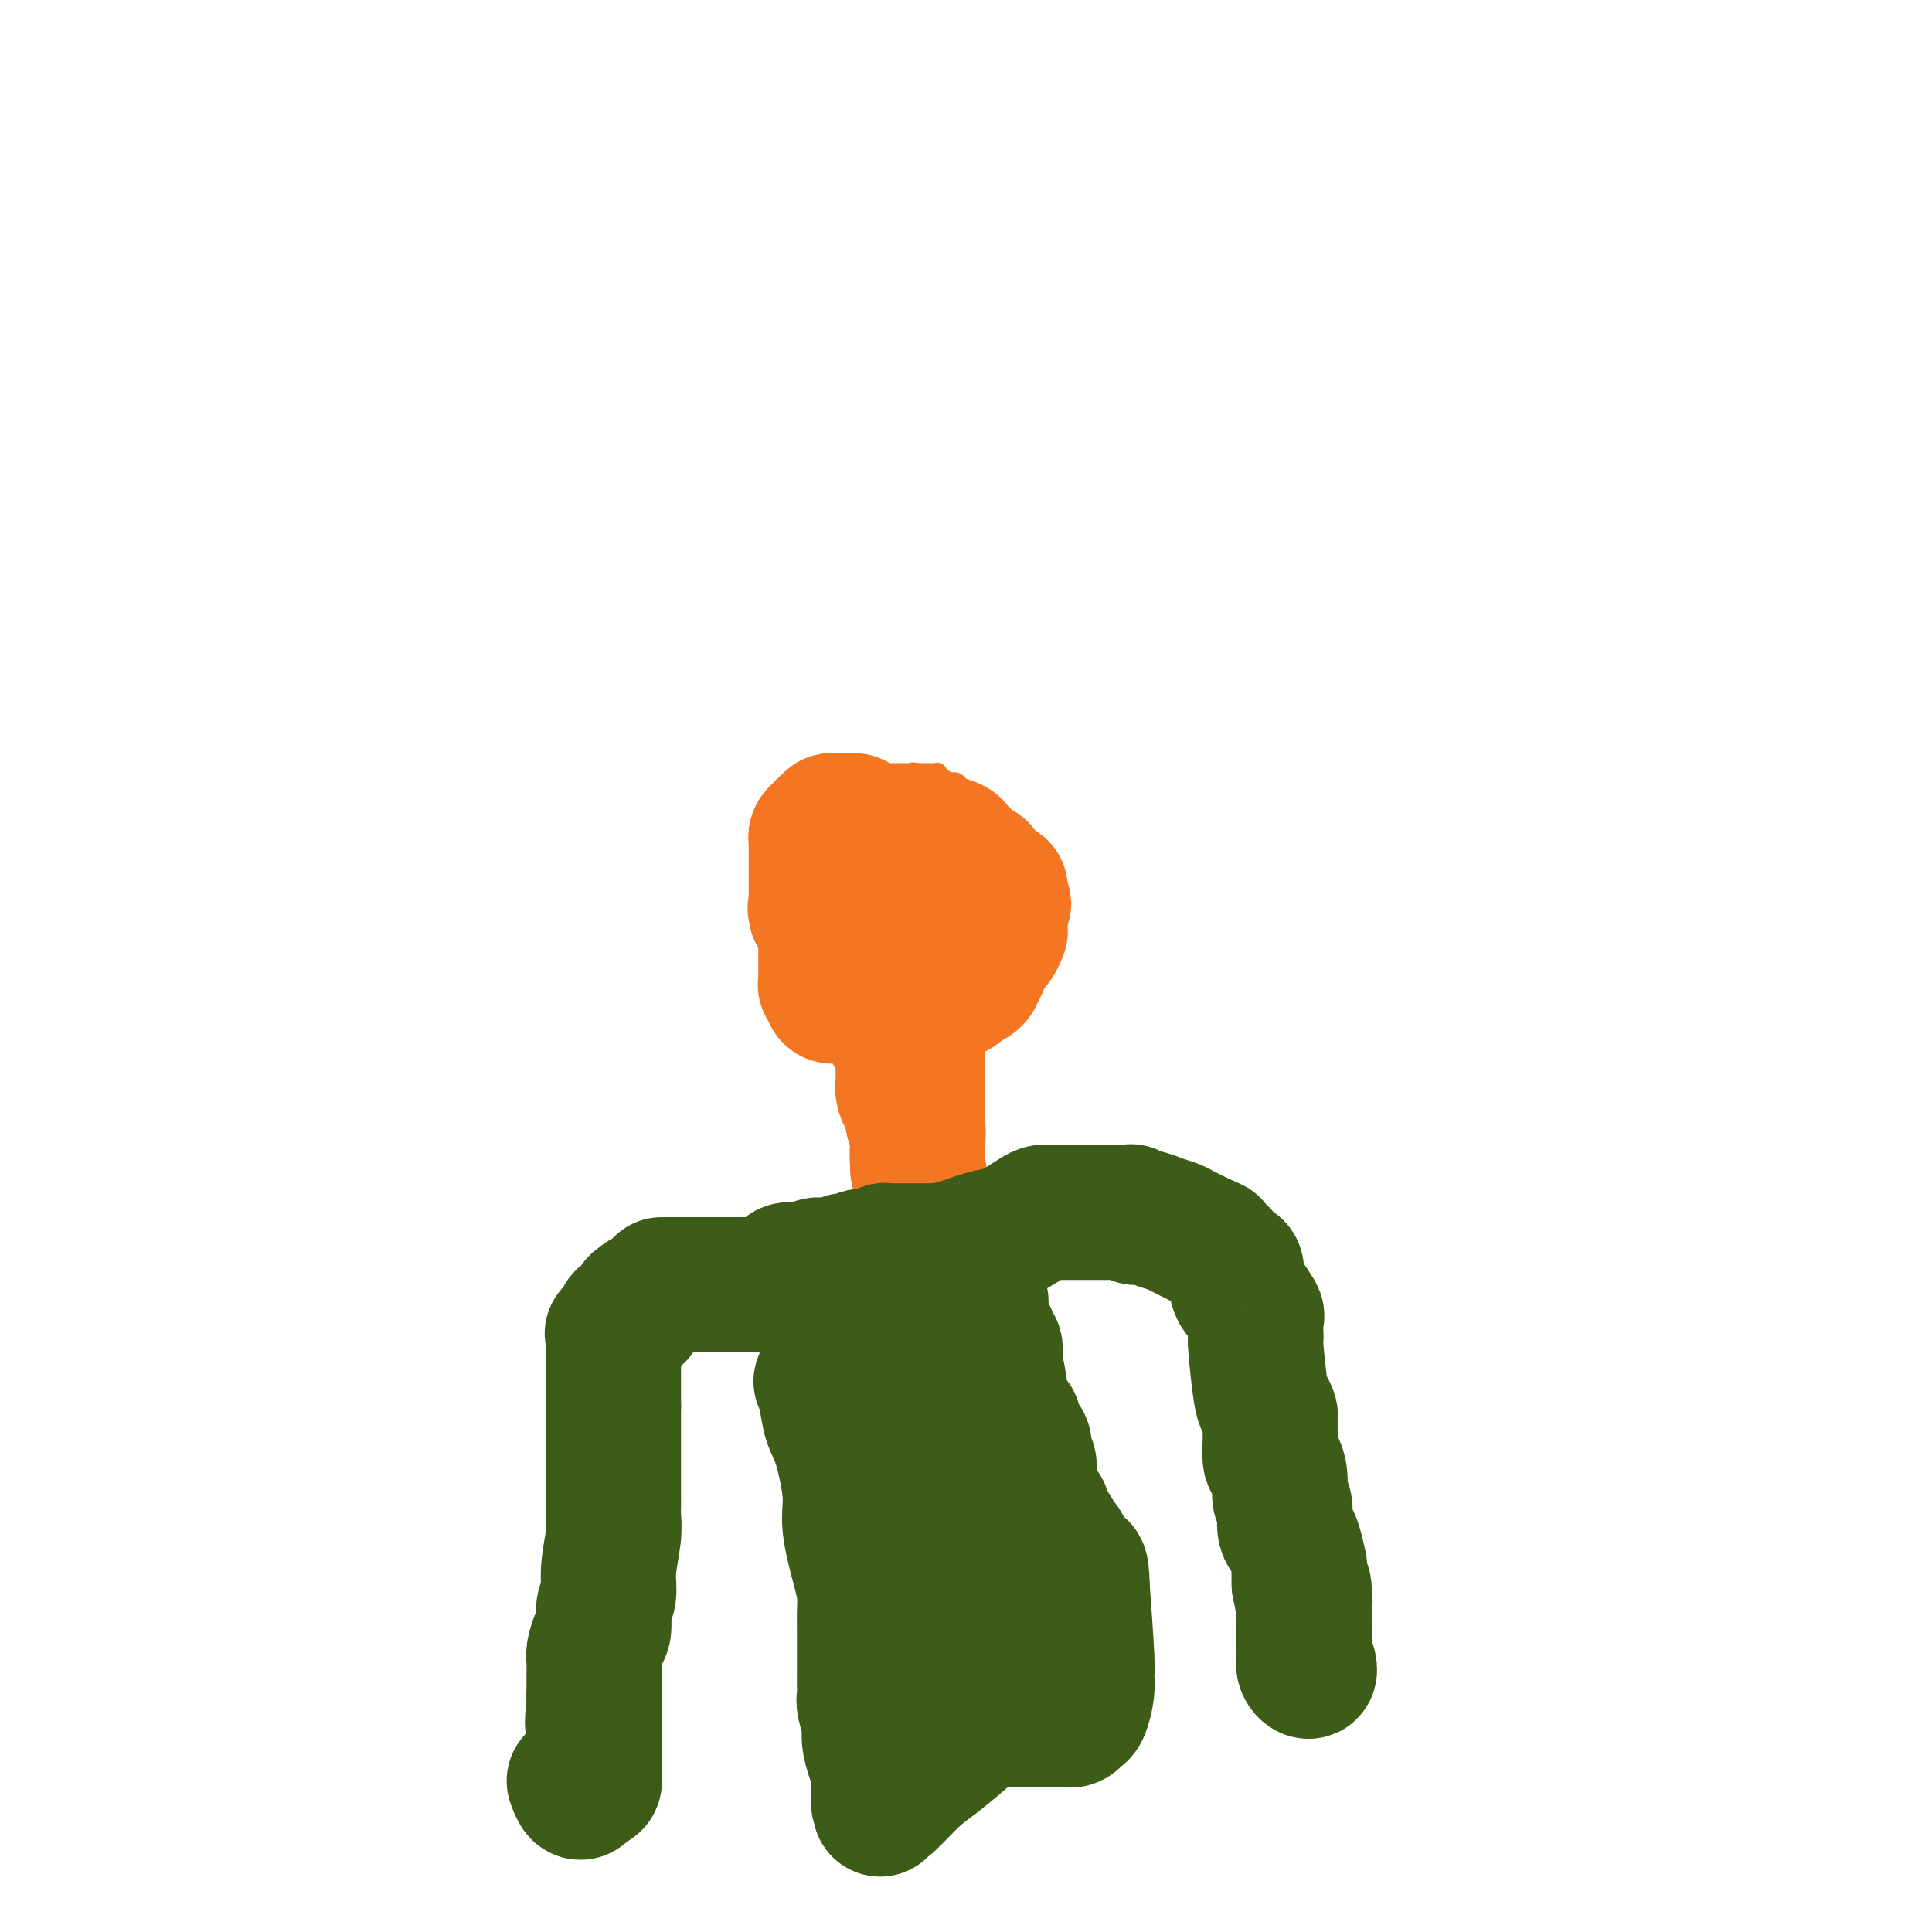 <svg viewBox='0 0 400 400' version='1.1' xmlns='http://www.w3.org/2000/svg' xmlns:xlink='http://www.w3.org/1999/xlink'><g fill='none' stroke='#F47623' stroke-width='4' stroke-linecap='round' stroke-linejoin='round'><path d='M169,167c-0.295,-0.089 -0.589,-0.179 -1,0c-0.411,0.179 -0.937,0.625 -1,1c-0.063,0.375 0.337,0.678 0,1c-0.337,0.322 -1.413,0.663 -2,1c-0.587,0.337 -0.687,0.669 -1,1c-0.313,0.331 -0.840,0.662 -1,1c-0.160,0.338 0.048,0.685 0,1c-0.048,0.315 -0.353,0.598 -1,1c-0.647,0.402 -1.637,0.922 -2,1c-0.363,0.078 -0.098,-0.287 0,0c0.098,0.287 0.028,1.225 0,2c-0.028,0.775 -0.014,1.388 0,2'/><path d='M160,179c-1.392,2.050 -0.373,1.174 0,1c0.373,-0.174 0.100,0.353 0,1c-0.100,0.647 -0.027,1.415 0,2c0.027,0.585 0.007,0.988 0,1c-0.007,0.012 -0.002,-0.365 0,0c0.002,0.365 0.001,1.473 0,2c-0.001,0.527 -0.000,0.474 0,1c0.000,0.526 0.000,1.632 0,2c-0.000,0.368 -0.000,-0.000 0,0c0.000,0.000 0.000,0.370 0,1c-0.000,0.630 -0.001,1.519 0,2c0.001,0.481 0.003,0.553 0,1c-0.003,0.447 -0.012,1.270 0,2c0.012,0.730 0.045,1.369 0,2c-0.045,0.631 -0.167,1.255 0,2c0.167,0.745 0.622,1.610 1,2c0.378,0.390 0.679,0.304 1,1c0.321,0.696 0.663,2.174 1,3c0.337,0.826 0.668,0.998 1,1c0.332,0.002 0.666,-0.168 1,0c0.334,0.168 0.667,0.675 1,1c0.333,0.325 0.667,0.468 1,1c0.333,0.532 0.667,1.452 1,2c0.333,0.548 0.667,0.726 1,1c0.333,0.274 0.667,0.646 1,1c0.333,0.354 0.667,0.690 1,1c0.333,0.310 0.667,0.594 1,1c0.333,0.406 0.667,0.934 1,1c0.333,0.066 0.667,-0.328 1,0c0.333,0.328 0.667,1.380 1,2c0.333,0.620 0.667,0.810 1,1'/><path d='M176,218c2.473,2.966 0.655,0.882 1,0c0.345,-0.882 2.852,-0.562 5,-1c2.148,-0.438 3.938,-1.634 5,-2c1.062,-0.366 1.398,0.098 2,0c0.602,-0.098 1.471,-0.758 2,-1c0.529,-0.242 0.719,-0.065 1,0c0.281,0.065 0.653,0.017 1,0c0.347,-0.017 0.670,-0.004 1,0c0.330,0.004 0.666,-0.002 1,0c0.334,0.002 0.667,0.011 1,0c0.333,-0.011 0.665,-0.041 1,0c0.335,0.041 0.674,0.154 1,0c0.326,-0.154 0.638,-0.575 1,-1c0.362,-0.425 0.772,-0.856 1,-1c0.228,-0.144 0.274,-0.002 1,-1c0.726,-0.998 2.132,-3.136 3,-4c0.868,-0.864 1.198,-0.455 2,-1c0.802,-0.545 2.075,-2.044 3,-3c0.925,-0.956 1.502,-1.369 2,-2c0.498,-0.631 0.918,-1.478 1,-2c0.082,-0.522 -0.174,-0.717 0,-1c0.174,-0.283 0.779,-0.652 1,-1c0.221,-0.348 0.059,-0.674 0,-1c-0.059,-0.326 -0.016,-0.651 0,-1c0.016,-0.349 0.004,-0.723 0,-1c-0.004,-0.277 -0.001,-0.456 0,-1c0.001,-0.544 0.000,-1.454 0,-2c-0.000,-0.546 -0.000,-0.727 0,-1c0.000,-0.273 0.000,-0.636 0,-1'/><path d='M213,189c0.310,-1.993 0.084,-0.974 0,-1c-0.084,-0.026 -0.025,-1.095 0,-2c0.025,-0.905 0.018,-1.646 0,-2c-0.018,-0.354 -0.047,-0.320 0,-1c0.047,-0.680 0.171,-2.075 0,-3c-0.171,-0.925 -0.636,-1.379 -1,-2c-0.364,-0.621 -0.627,-1.409 -1,-2c-0.373,-0.591 -0.856,-0.986 -1,-1c-0.144,-0.014 0.049,0.352 0,0c-0.049,-0.352 -0.342,-1.422 -1,-2c-0.658,-0.578 -1.682,-0.665 -2,-1c-0.318,-0.335 0.069,-0.917 0,-1c-0.069,-0.083 -0.595,0.335 -1,0c-0.405,-0.335 -0.690,-1.421 -1,-2c-0.310,-0.579 -0.646,-0.652 -1,-1c-0.354,-0.348 -0.725,-0.973 -1,-1c-0.275,-0.027 -0.455,0.542 -1,0c-0.545,-0.542 -1.455,-2.197 -2,-3c-0.545,-0.803 -0.723,-0.755 -1,-1c-0.277,-0.245 -0.652,-0.783 -1,-1c-0.348,-0.217 -0.668,-0.115 -1,0c-0.332,0.115 -0.677,0.241 -1,0c-0.323,-0.241 -0.626,-0.849 -1,-1c-0.374,-0.151 -0.821,0.156 -1,0c-0.179,-0.156 -0.089,-0.774 0,-1c0.089,-0.226 0.179,-0.061 0,0c-0.179,0.061 -0.625,0.016 -1,0c-0.375,-0.016 -0.678,-0.004 -1,0c-0.322,0.004 -0.663,0.001 -1,0c-0.337,-0.001 -0.668,-0.001 -1,0'/><path d='M190,160c-1.477,-0.309 -1.169,-0.083 -1,0c0.169,0.083 0.199,0.022 0,0c-0.199,-0.022 -0.628,-0.006 -1,0c-0.372,0.006 -0.687,0.002 -1,0c-0.313,-0.002 -0.624,-0.000 -1,0c-0.376,0.000 -0.818,0.000 -1,0c-0.182,-0.000 -0.105,-0.000 0,0c0.105,0.000 0.237,0.000 0,0c-0.237,-0.000 -0.842,-0.000 -1,0c-0.158,0.000 0.130,0.000 0,0c-0.130,-0.000 -0.679,-0.000 -1,0c-0.321,0.000 -0.415,0.000 -1,0c-0.585,-0.000 -1.662,-0.000 -2,0c-0.338,0.000 0.063,0.000 0,0c-0.063,-0.000 -0.591,-0.001 -1,0c-0.409,0.001 -0.698,0.004 -1,0c-0.302,-0.004 -0.617,-0.015 -1,0c-0.383,0.015 -0.835,0.056 -1,0c-0.165,-0.056 -0.045,-0.207 0,0c0.045,0.207 0.013,0.774 0,1c-0.013,0.226 -0.006,0.113 0,0'/><path d='M176,161c-2.163,0.395 -0.569,0.883 0,1c0.569,0.117 0.114,-0.136 0,0c-0.114,0.136 0.114,0.662 0,1c-0.114,0.338 -0.571,0.487 -1,1c-0.429,0.513 -0.832,1.391 -1,2c-0.168,0.609 -0.101,0.948 0,1c0.101,0.052 0.238,-0.182 0,0c-0.238,0.182 -0.849,0.781 -1,1c-0.151,0.219 0.157,0.059 0,0c-0.157,-0.059 -0.781,-0.016 -1,0c-0.219,0.016 -0.035,0.004 0,0c0.035,-0.004 -0.081,-0.001 0,0c0.081,0.001 0.358,0.000 0,0c-0.358,-0.000 -1.350,-0.000 -2,0c-0.650,0.000 -0.958,0.000 -1,0c-0.042,-0.000 0.181,-0.000 0,0c-0.181,0.000 -0.766,0.000 -1,0c-0.234,-0.000 -0.117,-0.000 0,0'/></g>
<g fill='none' stroke='#F47623' stroke-width='28' stroke-linecap='round' stroke-linejoin='round'><path d='M186,173c0.000,0.000 0.100,0.100 0.1,0.1'/><path d='M186,173c0.277,-0.006 0.554,-0.013 1,0c0.446,0.013 1.061,0.045 2,0c0.939,-0.045 2.202,-0.166 3,0c0.798,0.166 1.130,0.621 2,1c0.870,0.379 2.278,0.684 3,1c0.722,0.316 0.758,0.645 1,1c0.242,0.355 0.690,0.738 1,1c0.310,0.262 0.482,0.402 1,1c0.518,0.598 1.381,1.652 2,2c0.619,0.348 0.993,-0.012 1,0c0.007,0.012 -0.352,0.395 0,1c0.352,0.605 1.415,1.433 2,2c0.585,0.567 0.693,0.873 1,1c0.307,0.127 0.814,0.075 1,0c0.186,-0.075 0.050,-0.174 0,0c-0.050,0.174 -0.014,0.621 0,1c0.014,0.379 0.007,0.689 0,1'/><path d='M207,186c1.547,1.803 0.415,0.812 0,1c-0.415,0.188 -0.111,1.556 0,2c0.111,0.444 0.030,-0.035 0,0c-0.030,0.035 -0.008,0.584 0,1c0.008,0.416 0.003,0.698 0,1c-0.003,0.302 -0.004,0.624 0,1c0.004,0.376 0.012,0.807 0,1c-0.012,0.193 -0.044,0.147 0,0c0.044,-0.147 0.166,-0.394 0,0c-0.166,0.394 -0.619,1.428 -1,2c-0.381,0.572 -0.689,0.682 -1,1c-0.311,0.318 -0.623,0.845 -1,1c-0.377,0.155 -0.818,-0.061 -1,0c-0.182,0.061 -0.104,0.398 0,1c0.104,0.602 0.236,1.468 0,2c-0.236,0.532 -0.838,0.730 -1,1c-0.162,0.270 0.115,0.611 0,1c-0.115,0.389 -0.623,0.826 -1,1c-0.377,0.174 -0.623,0.085 -1,0c-0.377,-0.085 -0.886,-0.166 -1,0c-0.114,0.166 0.166,0.580 0,1c-0.166,0.420 -0.779,0.844 -1,1c-0.221,0.156 -0.049,0.042 0,0c0.049,-0.042 -0.026,-0.011 0,0c0.026,0.011 0.151,0.003 0,0c-0.151,-0.003 -0.579,-0.001 -1,0c-0.421,0.001 -0.835,0.000 -1,0c-0.165,-0.000 -0.083,-0.000 0,0'/><path d='M196,205c-1.726,1.547 -1.040,0.414 -1,0c0.040,-0.414 -0.566,-0.111 -1,0c-0.434,0.111 -0.694,0.029 -1,0c-0.306,-0.029 -0.657,-0.004 -1,0c-0.343,0.004 -0.679,-0.013 -1,0c-0.321,0.013 -0.626,0.056 -1,0c-0.374,-0.056 -0.818,-0.211 -1,0c-0.182,0.211 -0.104,0.789 0,1c0.104,0.211 0.234,0.057 0,0c-0.234,-0.057 -0.832,-0.015 -1,0c-0.168,0.015 0.094,0.004 0,0c-0.094,-0.004 -0.545,-0.001 -1,0c-0.455,0.001 -0.914,0.000 -1,0c-0.086,-0.000 0.202,-0.000 0,0c-0.202,0.000 -0.894,0.000 -1,0c-0.106,-0.000 0.375,-0.000 0,0c-0.375,0.000 -1.607,0.000 -2,0c-0.393,-0.000 0.052,-0.000 0,0c-0.052,0.000 -0.603,0.000 -1,0c-0.397,-0.000 -0.642,-0.000 -1,0c-0.358,0.000 -0.831,0.000 -1,0c-0.169,-0.000 -0.034,-0.000 0,0c0.034,0.000 -0.032,0.000 0,0c0.032,-0.000 0.163,-0.000 0,0c-0.163,0.000 -0.621,0.000 -1,0c-0.379,-0.000 -0.680,-0.000 -1,0c-0.320,0.000 -0.660,0.000 -1,0'/><path d='M177,206c-3.179,0.155 -1.626,0.042 -1,0c0.626,-0.042 0.327,-0.012 0,0c-0.327,0.012 -0.680,0.005 -1,0c-0.320,-0.005 -0.607,-0.009 -1,0c-0.393,0.009 -0.894,0.031 -1,0c-0.106,-0.031 0.182,-0.116 0,0c-0.182,0.116 -0.833,0.433 -1,0c-0.167,-0.433 0.151,-1.617 0,-2c-0.151,-0.383 -0.773,0.034 -1,0c-0.227,-0.034 -0.061,-0.520 0,-1c0.061,-0.480 0.016,-0.954 0,-1c-0.016,-0.046 -0.004,0.337 0,0c0.004,-0.337 0.001,-1.395 0,-2c-0.001,-0.605 -0.000,-0.757 0,-1c0.000,-0.243 0.000,-0.575 0,-1c-0.000,-0.425 0.000,-0.941 0,-1c-0.000,-0.059 -0.000,0.340 0,0c0.000,-0.340 0.001,-1.418 0,-2c-0.001,-0.582 -0.003,-0.667 0,-1c0.003,-0.333 0.012,-0.915 0,-1c-0.012,-0.085 -0.044,0.328 0,0c0.044,-0.328 0.166,-1.396 0,-2c-0.166,-0.604 -0.619,-0.744 -1,-1c-0.381,-0.256 -0.691,-0.628 -1,-1'/><path d='M169,189c-0.464,-2.289 -0.124,-0.512 0,0c0.124,0.512 0.033,-0.240 0,-1c-0.033,-0.760 -0.009,-1.526 0,-2c0.009,-0.474 0.002,-0.655 0,-1c-0.002,-0.345 -0.001,-0.853 0,-1c0.001,-0.147 0.000,0.067 0,0c-0.000,-0.067 -0.000,-0.416 0,-1c0.000,-0.584 0.000,-1.403 0,-2c-0.000,-0.597 -0.000,-0.972 0,-1c0.000,-0.028 0.000,0.291 0,0c-0.000,-0.291 -0.001,-1.191 0,-2c0.001,-0.809 0.003,-1.526 0,-2c-0.003,-0.474 -0.012,-0.705 0,-1c0.012,-0.295 0.045,-0.654 0,-1c-0.045,-0.346 -0.170,-0.680 0,-1c0.170,-0.320 0.633,-0.625 1,-1c0.367,-0.375 0.637,-0.818 1,-1c0.363,-0.182 0.819,-0.101 1,0c0.181,0.101 0.086,0.223 0,0c-0.086,-0.223 -0.164,-0.792 0,-1c0.164,-0.208 0.568,-0.056 1,0c0.432,0.056 0.890,0.014 1,0c0.110,-0.014 -0.128,-0.001 0,0c0.128,0.001 0.622,-0.010 1,0c0.378,0.010 0.640,0.041 1,0c0.360,-0.041 0.817,-0.155 1,0c0.183,0.155 0.091,0.577 0,1'/><path d='M177,171c1.112,-0.369 -0.110,-0.292 0,0c0.110,0.292 1.550,0.799 2,1c0.450,0.201 -0.089,0.095 0,0c0.089,-0.095 0.808,-0.180 1,0c0.192,0.180 -0.142,0.626 0,1c0.142,0.374 0.759,0.675 1,1c0.241,0.325 0.107,0.674 0,1c-0.107,0.326 -0.187,0.627 0,1c0.187,0.373 0.642,0.816 1,1c0.358,0.184 0.618,0.110 1,0c0.382,-0.110 0.887,-0.255 1,0c0.113,0.255 -0.166,0.909 0,1c0.166,0.091 0.777,-0.380 1,0c0.223,0.380 0.060,1.611 0,2c-0.060,0.389 -0.016,-0.065 0,0c0.016,0.065 0.004,0.647 0,1c-0.004,0.353 -0.001,0.476 0,1c0.001,0.524 0.000,1.450 0,2c-0.000,0.550 -0.000,0.726 0,1c0.000,0.274 0.000,0.646 0,1c-0.000,0.354 -0.000,0.690 0,1c0.000,0.310 0.000,0.594 0,1c-0.000,0.406 -0.000,0.936 0,1c0.000,0.064 0.000,-0.337 0,0c-0.000,0.337 -0.000,1.411 0,2c0.000,0.589 0.000,0.694 0,1c-0.000,0.306 -0.000,0.813 0,1c0.000,0.187 0.000,0.053 0,0c-0.000,-0.053 -0.000,-0.027 0,0'/><path d='M185,193c-0.222,2.022 -0.778,0.578 -1,0c-0.222,-0.578 -0.111,-0.289 0,0'/><path d='M185,211c-0.083,1.172 -0.166,2.344 0,3c0.166,0.656 0.580,0.794 1,1c0.420,0.206 0.845,0.478 1,1c0.155,0.522 0.041,1.295 0,2c-0.041,0.705 -0.008,1.344 0,2c0.008,0.656 -0.008,1.331 0,2c0.008,0.669 0.040,1.334 0,2c-0.040,0.666 -0.150,1.334 0,2c0.150,0.666 0.562,1.330 1,2c0.438,0.670 0.902,1.345 1,2c0.098,0.655 -0.170,1.290 0,2c0.170,0.710 0.778,1.495 1,2c0.222,0.505 0.060,0.731 0,1c-0.060,0.269 -0.016,0.583 0,1c0.016,0.417 0.004,0.938 0,1c-0.004,0.062 -0.001,-0.334 0,0c0.001,0.334 0.000,1.397 0,2c-0.000,0.603 -0.000,0.747 0,1c0.000,0.253 0.000,0.614 0,1c-0.000,0.386 -0.000,0.796 0,1c0.000,0.204 0.000,0.201 0,0c-0.000,-0.201 -0.000,-0.601 0,-1'/><path d='M190,241c0.774,4.859 0.207,2.007 0,0c-0.207,-2.007 -0.056,-3.168 0,-4c0.056,-0.832 0.015,-1.335 0,-2c-0.015,-0.665 -0.004,-1.492 0,-2c0.004,-0.508 0.001,-0.696 0,-1c-0.001,-0.304 -0.000,-0.726 0,-1c0.000,-0.274 0.000,-0.402 0,-1c-0.000,-0.598 -0.000,-1.666 0,-2c0.000,-0.334 0.000,0.065 0,0c-0.000,-0.065 -0.000,-0.596 0,-1c0.000,-0.404 0.000,-0.682 0,-1c-0.000,-0.318 -0.000,-0.677 0,-1c0.000,-0.323 0.000,-0.611 0,-1c-0.000,-0.389 -0.000,-0.877 0,-1c0.000,-0.123 0.000,0.121 0,0c-0.000,-0.121 -0.000,-0.607 0,-1c0.000,-0.393 0.000,-0.693 0,-1c-0.000,-0.307 -0.000,-0.621 0,-1c0.000,-0.379 0.000,-0.823 0,-1c-0.000,-0.177 -0.000,-0.089 0,0'/></g>
<g fill='none' stroke='#3D5C18' stroke-width='28' stroke-linecap='round' stroke-linejoin='round'><path d='M137,266c0.190,0.000 0.380,0.000 1,0c0.620,0.000 1.670,0.000 2,0c0.330,0.000 -0.062,0.000 0,0c0.062,0.000 0.576,0.000 1,0c0.424,0.000 0.757,0.000 1,0c0.243,0.000 0.397,0.000 1,0c0.603,0.000 1.654,0.000 2,0c0.346,0.000 -0.014,0.000 0,0c0.014,0.000 0.403,0.000 1,0c0.597,-0.000 1.403,0.000 2,0c0.597,0.000 0.986,0.000 1,0c0.014,0.000 -0.346,0.000 0,0c0.346,0.000 1.398,0.000 2,0c0.602,0.000 0.755,0.000 1,0c0.245,0.000 0.581,0.000 1,0c0.419,0.000 0.920,0.000 1,0c0.080,0.000 -0.263,0.000 0,0c0.263,0.000 1.131,0.000 2,0'/><path d='M156,266c3.103,-0.001 1.360,-0.003 1,0c-0.360,0.003 0.663,0.011 1,0c0.337,-0.011 -0.011,-0.040 0,0c0.011,0.040 0.380,0.151 1,0c0.620,-0.151 1.493,-0.562 2,-1c0.507,-0.438 0.650,-0.902 1,-1c0.350,-0.098 0.906,0.171 1,0c0.094,-0.171 -0.273,-0.782 0,-1c0.273,-0.218 1.186,-0.044 2,0c0.814,0.044 1.527,-0.041 2,0c0.473,0.041 0.704,0.207 1,0c0.296,-0.207 0.655,-0.786 1,-1c0.345,-0.214 0.674,-0.061 1,0c0.326,0.061 0.649,0.032 1,0c0.351,-0.032 0.729,-0.065 1,0c0.271,0.065 0.433,0.229 1,0c0.567,-0.229 1.538,-0.850 2,-1c0.462,-0.150 0.414,0.170 1,0c0.586,-0.170 1.807,-0.830 3,-1c1.193,-0.170 2.359,0.151 3,0c0.641,-0.151 0.758,-0.772 1,-1c0.242,-0.228 0.611,-0.061 1,0c0.389,0.061 0.800,0.016 1,0c0.200,-0.016 0.190,-0.004 1,0c0.810,0.004 2.441,0.001 3,0c0.559,-0.001 0.048,-0.000 0,0c-0.048,0.000 0.369,0.000 1,0c0.631,-0.000 1.478,-0.000 2,0c0.522,0.000 0.721,0.000 1,0c0.279,-0.000 0.640,-0.000 1,0'/><path d='M194,259c6.002,-1.081 2.006,-0.283 1,0c-1.006,0.283 0.977,0.050 2,0c1.023,-0.050 1.086,0.081 1,0c-0.086,-0.081 -0.321,-0.376 1,-1c1.321,-0.624 4.200,-1.579 6,-2c1.800,-0.421 2.523,-0.309 4,-1c1.477,-0.691 3.710,-2.185 5,-3c1.290,-0.815 1.639,-0.950 2,-1c0.361,-0.050 0.734,-0.013 1,0c0.266,0.013 0.424,0.004 1,0c0.576,-0.004 1.569,-0.001 2,0c0.431,0.001 0.301,0.000 1,0c0.699,-0.000 2.229,-0.000 3,0c0.771,0.000 0.784,0.000 1,0c0.216,-0.000 0.635,-0.000 1,0c0.365,0.000 0.675,0.000 1,0c0.325,-0.000 0.663,-0.000 1,0c0.337,0.000 0.672,0.000 1,0c0.328,-0.000 0.647,-0.001 1,0c0.353,0.001 0.738,0.004 1,0c0.262,-0.004 0.401,-0.016 1,0c0.599,0.016 1.658,0.060 2,0c0.342,-0.060 -0.032,-0.223 0,0c0.032,0.223 0.470,0.833 1,1c0.530,0.167 1.153,-0.110 2,0c0.847,0.110 1.918,0.607 3,1c1.082,0.393 2.177,0.683 3,1c0.823,0.317 1.375,0.662 2,1c0.625,0.338 1.321,0.668 2,1c0.679,0.332 1.339,0.666 2,1'/><path d='M249,257c2.722,1.102 2.026,0.857 2,1c-0.026,0.143 0.619,0.675 1,1c0.381,0.325 0.498,0.445 1,1c0.502,0.555 1.390,1.547 2,2c0.610,0.453 0.941,0.367 1,1c0.059,0.633 -0.156,1.985 0,3c0.156,1.015 0.683,1.694 1,2c0.317,0.306 0.425,0.240 1,1c0.575,0.760 1.617,2.346 2,3c0.383,0.654 0.106,0.374 0,1c-0.106,0.626 -0.040,2.156 0,3c0.040,0.844 0.053,1.003 0,1c-0.053,-0.003 -0.172,-0.167 0,2c0.172,2.167 0.635,6.665 1,9c0.365,2.335 0.633,2.507 1,3c0.367,0.493 0.833,1.307 1,2c0.167,0.693 0.035,1.265 0,2c-0.035,0.735 0.028,1.633 0,3c-0.028,1.367 -0.147,3.204 0,4c0.147,0.796 0.560,0.552 1,1c0.440,0.448 0.905,1.587 1,3c0.095,1.413 -0.182,3.100 0,4c0.182,0.900 0.823,1.012 1,2c0.177,0.988 -0.110,2.851 0,4c0.110,1.149 0.618,1.584 1,2c0.382,0.416 0.638,0.812 1,2c0.362,1.188 0.828,3.166 1,4c0.172,0.834 0.049,0.524 0,1c-0.049,0.476 -0.025,1.738 0,3'/><path d='M269,328c1.619,8.734 1.166,2.569 1,1c-0.166,-1.569 -0.044,1.459 0,3c0.044,1.541 0.012,1.597 0,2c-0.012,0.403 -0.003,1.154 0,2c0.003,0.846 0.001,1.786 0,2c-0.001,0.214 -0.000,-0.297 0,0c0.000,0.297 0.000,1.402 0,2c-0.000,0.598 -0.001,0.688 0,1c0.001,0.312 0.004,0.845 0,1c-0.004,0.155 -0.015,-0.067 0,0c0.015,0.067 0.057,0.424 0,1c-0.057,0.576 -0.211,1.371 0,2c0.211,0.629 0.788,1.092 1,1c0.212,-0.092 0.061,-0.741 0,-1c-0.061,-0.259 -0.030,-0.130 0,0'/><path d='M133,269c-0.419,0.485 -0.838,0.971 -1,1c-0.162,0.029 -0.066,-0.397 0,0c0.066,0.397 0.101,1.617 0,2c-0.101,0.383 -0.339,-0.070 -1,0c-0.661,0.070 -1.746,0.663 -2,1c-0.254,0.337 0.324,0.419 0,1c-0.324,0.581 -1.551,1.660 -2,2c-0.449,0.340 -0.120,-0.059 0,0c0.120,0.059 0.032,0.575 0,1c-0.032,0.425 -0.009,0.758 0,1c0.009,0.242 0.002,0.394 0,1c-0.002,0.606 -0.001,1.668 0,2c0.001,0.332 0.000,-0.066 0,0c-0.000,0.066 -0.000,0.595 0,1c0.000,0.405 0.000,0.686 0,1c-0.000,0.314 -0.000,0.662 0,1c0.000,0.338 0.000,0.668 0,1c-0.000,0.332 -0.000,0.666 0,1c0.000,0.334 0.000,0.667 0,1c-0.000,0.333 -0.000,0.667 0,1c0.000,0.333 0.000,0.667 0,1c-0.000,0.333 -0.000,0.667 0,1c0.000,0.333 0.000,0.667 0,1'/><path d='M127,291c0.000,2.499 0.000,1.247 0,1c-0.000,-0.247 -0.000,0.511 0,1c0.000,0.489 0.000,0.708 0,1c-0.000,0.292 -0.000,0.655 0,1c0.000,0.345 0.000,0.670 0,1c-0.000,0.330 -0.000,0.665 0,1c0.000,0.335 0.000,0.672 0,1c-0.000,0.328 -0.000,0.648 0,1c0.000,0.352 0.000,0.738 0,1c-0.000,0.262 -0.000,0.402 0,1c0.000,0.598 0.000,1.655 0,2c-0.000,0.345 -0.000,-0.021 0,0c0.000,0.021 0.000,0.428 0,1c-0.000,0.572 -0.000,1.307 0,2c0.000,0.693 0.001,1.344 0,2c-0.001,0.656 -0.004,1.318 0,2c0.004,0.682 0.016,1.383 0,2c-0.016,0.617 -0.061,1.150 0,2c0.061,0.850 0.227,2.017 0,4c-0.227,1.983 -0.848,4.781 -1,7c-0.152,2.219 0.166,3.859 0,5c-0.166,1.141 -0.815,1.785 -1,3c-0.185,1.215 0.094,3.002 0,4c-0.094,0.998 -0.561,1.207 -1,2c-0.439,0.793 -0.850,2.168 -1,3c-0.150,0.832 -0.040,1.120 0,2c0.040,0.880 0.011,2.352 0,3c-0.011,0.648 -0.003,0.471 0,1c0.003,0.529 0.002,1.765 0,3'/><path d='M123,351c-0.619,9.865 -0.166,4.529 0,3c0.166,-1.529 0.044,0.749 0,2c-0.044,1.251 -0.012,1.473 0,2c0.012,0.527 0.003,1.358 0,2c-0.003,0.642 0.000,1.094 0,2c-0.000,0.906 -0.003,2.267 0,3c0.003,0.733 0.012,0.840 0,1c-0.012,0.160 -0.044,0.374 0,1c0.044,0.626 0.166,1.663 0,2c-0.166,0.337 -0.619,-0.026 -1,0c-0.381,0.026 -0.690,0.440 -1,1c-0.310,0.560 -0.622,1.266 -1,1c-0.378,-0.266 -0.822,-1.505 -1,-2c-0.178,-0.495 -0.089,-0.248 0,0'/><path d='M170,286c0.353,0.783 0.706,1.566 1,3c0.294,1.434 0.530,3.521 1,5c0.470,1.479 1.173,2.352 2,5c0.827,2.648 1.777,7.073 2,10c0.223,2.927 -0.280,4.358 0,7c0.280,2.642 1.343,6.497 2,9c0.657,2.503 0.908,3.654 1,5c0.092,1.346 0.025,2.889 0,4c-0.025,1.111 -0.007,1.792 0,3c0.007,1.208 0.002,2.942 0,4c-0.002,1.058 -0.000,1.439 0,2c0.000,0.561 -0.001,1.303 0,2c0.001,0.697 0.004,1.348 0,2c-0.004,0.652 -0.016,1.303 0,2c0.016,0.697 0.060,1.439 0,2c-0.060,0.561 -0.222,0.940 0,2c0.222,1.060 0.830,2.800 1,4c0.170,1.200 -0.098,1.861 0,3c0.098,1.139 0.562,2.755 1,4c0.438,1.245 0.849,2.117 1,3c0.151,0.883 0.041,1.776 0,2c-0.041,0.224 -0.012,-0.222 0,0c0.012,0.222 0.006,1.111 0,2'/><path d='M182,371c0.460,6.510 0.109,2.285 0,1c-0.109,-1.285 0.025,0.372 0,1c-0.025,0.628 -0.207,0.228 0,0c0.207,-0.228 0.805,-0.285 1,0c0.195,0.285 -0.011,0.911 1,0c1.011,-0.911 3.240,-3.358 5,-5c1.760,-1.642 3.052,-2.478 5,-4c1.948,-1.522 4.550,-3.728 6,-5c1.450,-1.272 1.746,-1.609 3,-2c1.254,-0.391 3.467,-0.837 4,-1c0.533,-0.163 -0.614,-0.044 0,0c0.614,0.044 2.988,0.012 4,0c1.012,-0.012 0.663,-0.003 1,0c0.337,0.003 1.361,0.002 2,0c0.639,-0.002 0.892,-0.004 2,0c1.108,0.004 3.070,0.015 4,0c0.930,-0.015 0.827,-0.055 1,0c0.173,0.055 0.620,0.204 1,0c0.380,-0.204 0.691,-0.762 1,-1c0.309,-0.238 0.616,-0.155 1,-1c0.384,-0.845 0.845,-2.618 1,-4c0.155,-1.382 0.003,-2.372 0,-3c-0.003,-0.628 0.142,-0.894 0,-4c-0.142,-3.106 -0.571,-9.053 -1,-15'/><path d='M224,328c-0.045,-4.762 -0.656,-3.168 -1,-3c-0.344,0.168 -0.421,-1.090 -1,-2c-0.579,-0.910 -1.661,-1.470 -2,-2c-0.339,-0.530 0.064,-1.028 0,-1c-0.064,0.028 -0.595,0.583 -1,0c-0.405,-0.583 -0.686,-2.304 -1,-3c-0.314,-0.696 -0.662,-0.365 -1,-1c-0.338,-0.635 -0.665,-2.234 -1,-3c-0.335,-0.766 -0.677,-0.699 -1,-1c-0.323,-0.301 -0.626,-0.970 -1,-2c-0.374,-1.030 -0.818,-2.422 -1,-3c-0.182,-0.578 -0.101,-0.344 0,-1c0.101,-0.656 0.220,-2.203 0,-3c-0.220,-0.797 -0.781,-0.842 -1,-1c-0.219,-0.158 -0.097,-0.427 0,-1c0.097,-0.573 0.168,-1.451 0,-2c-0.168,-0.549 -0.575,-0.769 -1,-1c-0.425,-0.231 -0.869,-0.471 -1,-1c-0.131,-0.529 0.052,-1.345 0,-2c-0.052,-0.655 -0.339,-1.149 -1,-1c-0.661,0.149 -1.698,0.941 -2,0c-0.302,-0.941 0.130,-3.614 0,-6c-0.130,-2.386 -0.822,-4.486 -1,-6c-0.178,-1.514 0.159,-2.442 0,-3c-0.159,-0.558 -0.813,-0.745 -1,-1c-0.187,-0.255 0.094,-0.580 0,-1c-0.094,-0.420 -0.561,-0.937 -1,-1c-0.439,-0.063 -0.849,0.329 -1,0c-0.151,-0.329 -0.043,-1.380 0,-2c0.043,-0.620 0.022,-0.810 0,-1'/><path d='M203,273c-1.703,-5.980 -0.459,-2.429 0,-1c0.459,1.429 0.134,0.738 0,0c-0.134,-0.738 -0.076,-1.522 0,-2c0.076,-0.478 0.170,-0.649 0,-1c-0.170,-0.351 -0.604,-0.880 -1,-1c-0.396,-0.120 -0.753,0.170 -1,0c-0.247,-0.170 -0.385,-0.799 -1,-1c-0.615,-0.201 -1.706,0.028 -2,0c-0.294,-0.028 0.209,-0.312 0,0c-0.209,0.312 -1.130,1.221 -2,2c-0.870,0.779 -1.689,1.427 -2,2c-0.311,0.573 -0.112,1.071 -1,2c-0.888,0.929 -2.862,2.287 -4,3c-1.138,0.713 -1.442,0.779 -2,1c-0.558,0.221 -1.372,0.595 -2,1c-0.628,0.405 -1.071,0.841 -2,1c-0.929,0.159 -2.343,0.043 -3,0c-0.657,-0.043 -0.557,-0.011 -1,0c-0.443,0.011 -1.429,0.003 -2,0c-0.571,-0.003 -0.725,-0.001 -1,0c-0.275,0.001 -0.669,0.000 -1,0c-0.331,-0.000 -0.599,-0.000 -1,0c-0.401,0.000 -0.935,0.000 -1,0c-0.065,-0.000 0.339,-0.001 1,0c0.661,0.001 1.581,0.003 2,0c0.419,-0.003 0.339,-0.011 1,0c0.661,0.011 2.063,0.041 3,0c0.937,-0.041 1.411,-0.155 2,0c0.589,0.155 1.295,0.577 2,1'/><path d='M184,280c1.940,0.294 1.792,0.528 2,1c0.208,0.472 0.774,1.180 1,2c0.226,0.820 0.113,1.752 0,2c-0.113,0.248 -0.226,-0.187 0,0c0.226,0.187 0.793,0.995 1,2c0.207,1.005 0.056,2.207 0,3c-0.056,0.793 -0.015,1.177 0,2c0.015,0.823 0.004,2.085 0,3c-0.004,0.915 -0.001,1.482 0,2c0.001,0.518 0.000,0.985 0,2c-0.000,1.015 -0.000,2.576 0,3c0.000,0.424 -0.000,-0.291 0,1c0.000,1.291 0.000,4.587 0,6c-0.000,1.413 -0.001,0.942 0,1c0.001,0.058 0.004,0.643 0,1c-0.004,0.357 -0.015,0.485 0,1c0.015,0.515 0.057,1.418 0,2c-0.057,0.582 -0.211,0.845 0,1c0.211,0.155 0.789,0.203 1,1c0.211,0.797 0.057,2.344 0,3c-0.057,0.656 -0.015,0.422 0,1c0.015,0.578 0.004,1.970 0,3c-0.004,1.030 -0.002,1.698 0,2c0.002,0.302 0.004,0.236 0,1c-0.004,0.764 -0.015,2.357 0,3c0.015,0.643 0.056,0.337 0,1c-0.056,0.663 -0.207,2.294 0,3c0.207,0.706 0.774,0.487 1,1c0.226,0.513 0.113,1.756 0,3'/><path d='M190,337c0.487,7.867 0.705,2.536 1,1c0.295,-1.536 0.666,0.725 1,2c0.334,1.275 0.629,1.563 1,2c0.371,0.437 0.816,1.021 1,2c0.184,0.979 0.105,2.352 0,3c-0.105,0.648 -0.236,0.570 0,1c0.236,0.430 0.838,1.369 1,2c0.162,0.631 -0.117,0.953 0,1c0.117,0.047 0.630,-0.183 1,0c0.370,0.183 0.595,0.778 1,1c0.405,0.222 0.988,0.072 2,0c1.012,-0.072 2.453,-0.066 4,-1c1.547,-0.934 3.199,-2.810 4,-4c0.801,-1.190 0.751,-1.695 1,-2c0.249,-0.305 0.799,-0.410 1,-1c0.201,-0.590 0.054,-1.663 0,-2c-0.054,-0.337 -0.014,0.064 0,0c0.014,-0.064 0.004,-0.592 0,-1c-0.004,-0.408 -0.001,-0.697 0,-1c0.001,-0.303 0.000,-0.621 0,-1c-0.000,-0.379 -0.000,-0.819 0,-1c0.000,-0.181 0.001,-0.103 0,0c-0.001,0.103 -0.003,0.230 0,0c0.003,-0.230 0.011,-0.817 0,-1c-0.011,-0.183 -0.040,0.040 0,0c0.040,-0.040 0.149,-0.342 0,-1c-0.149,-0.658 -0.555,-1.671 -1,-2c-0.445,-0.329 -0.927,0.027 -1,0c-0.073,-0.027 0.265,-0.436 0,-1c-0.265,-0.564 -1.132,-1.282 -2,-2'/><path d='M205,331c-0.845,-2.354 -0.958,-1.741 -1,-2c-0.042,-0.259 -0.011,-1.392 0,-2c0.011,-0.608 0.004,-0.692 0,-1c-0.004,-0.308 -0.005,-0.839 0,-1c0.005,-0.161 0.016,0.048 0,0c-0.016,-0.048 -0.061,-0.353 0,-1c0.061,-0.647 0.226,-1.638 0,-2c-0.226,-0.362 -0.844,-0.097 -1,0c-0.156,0.097 0.150,0.026 0,0c-0.150,-0.026 -0.757,-0.007 -1,0c-0.243,0.007 -0.121,0.004 0,0'/></g>
</svg>